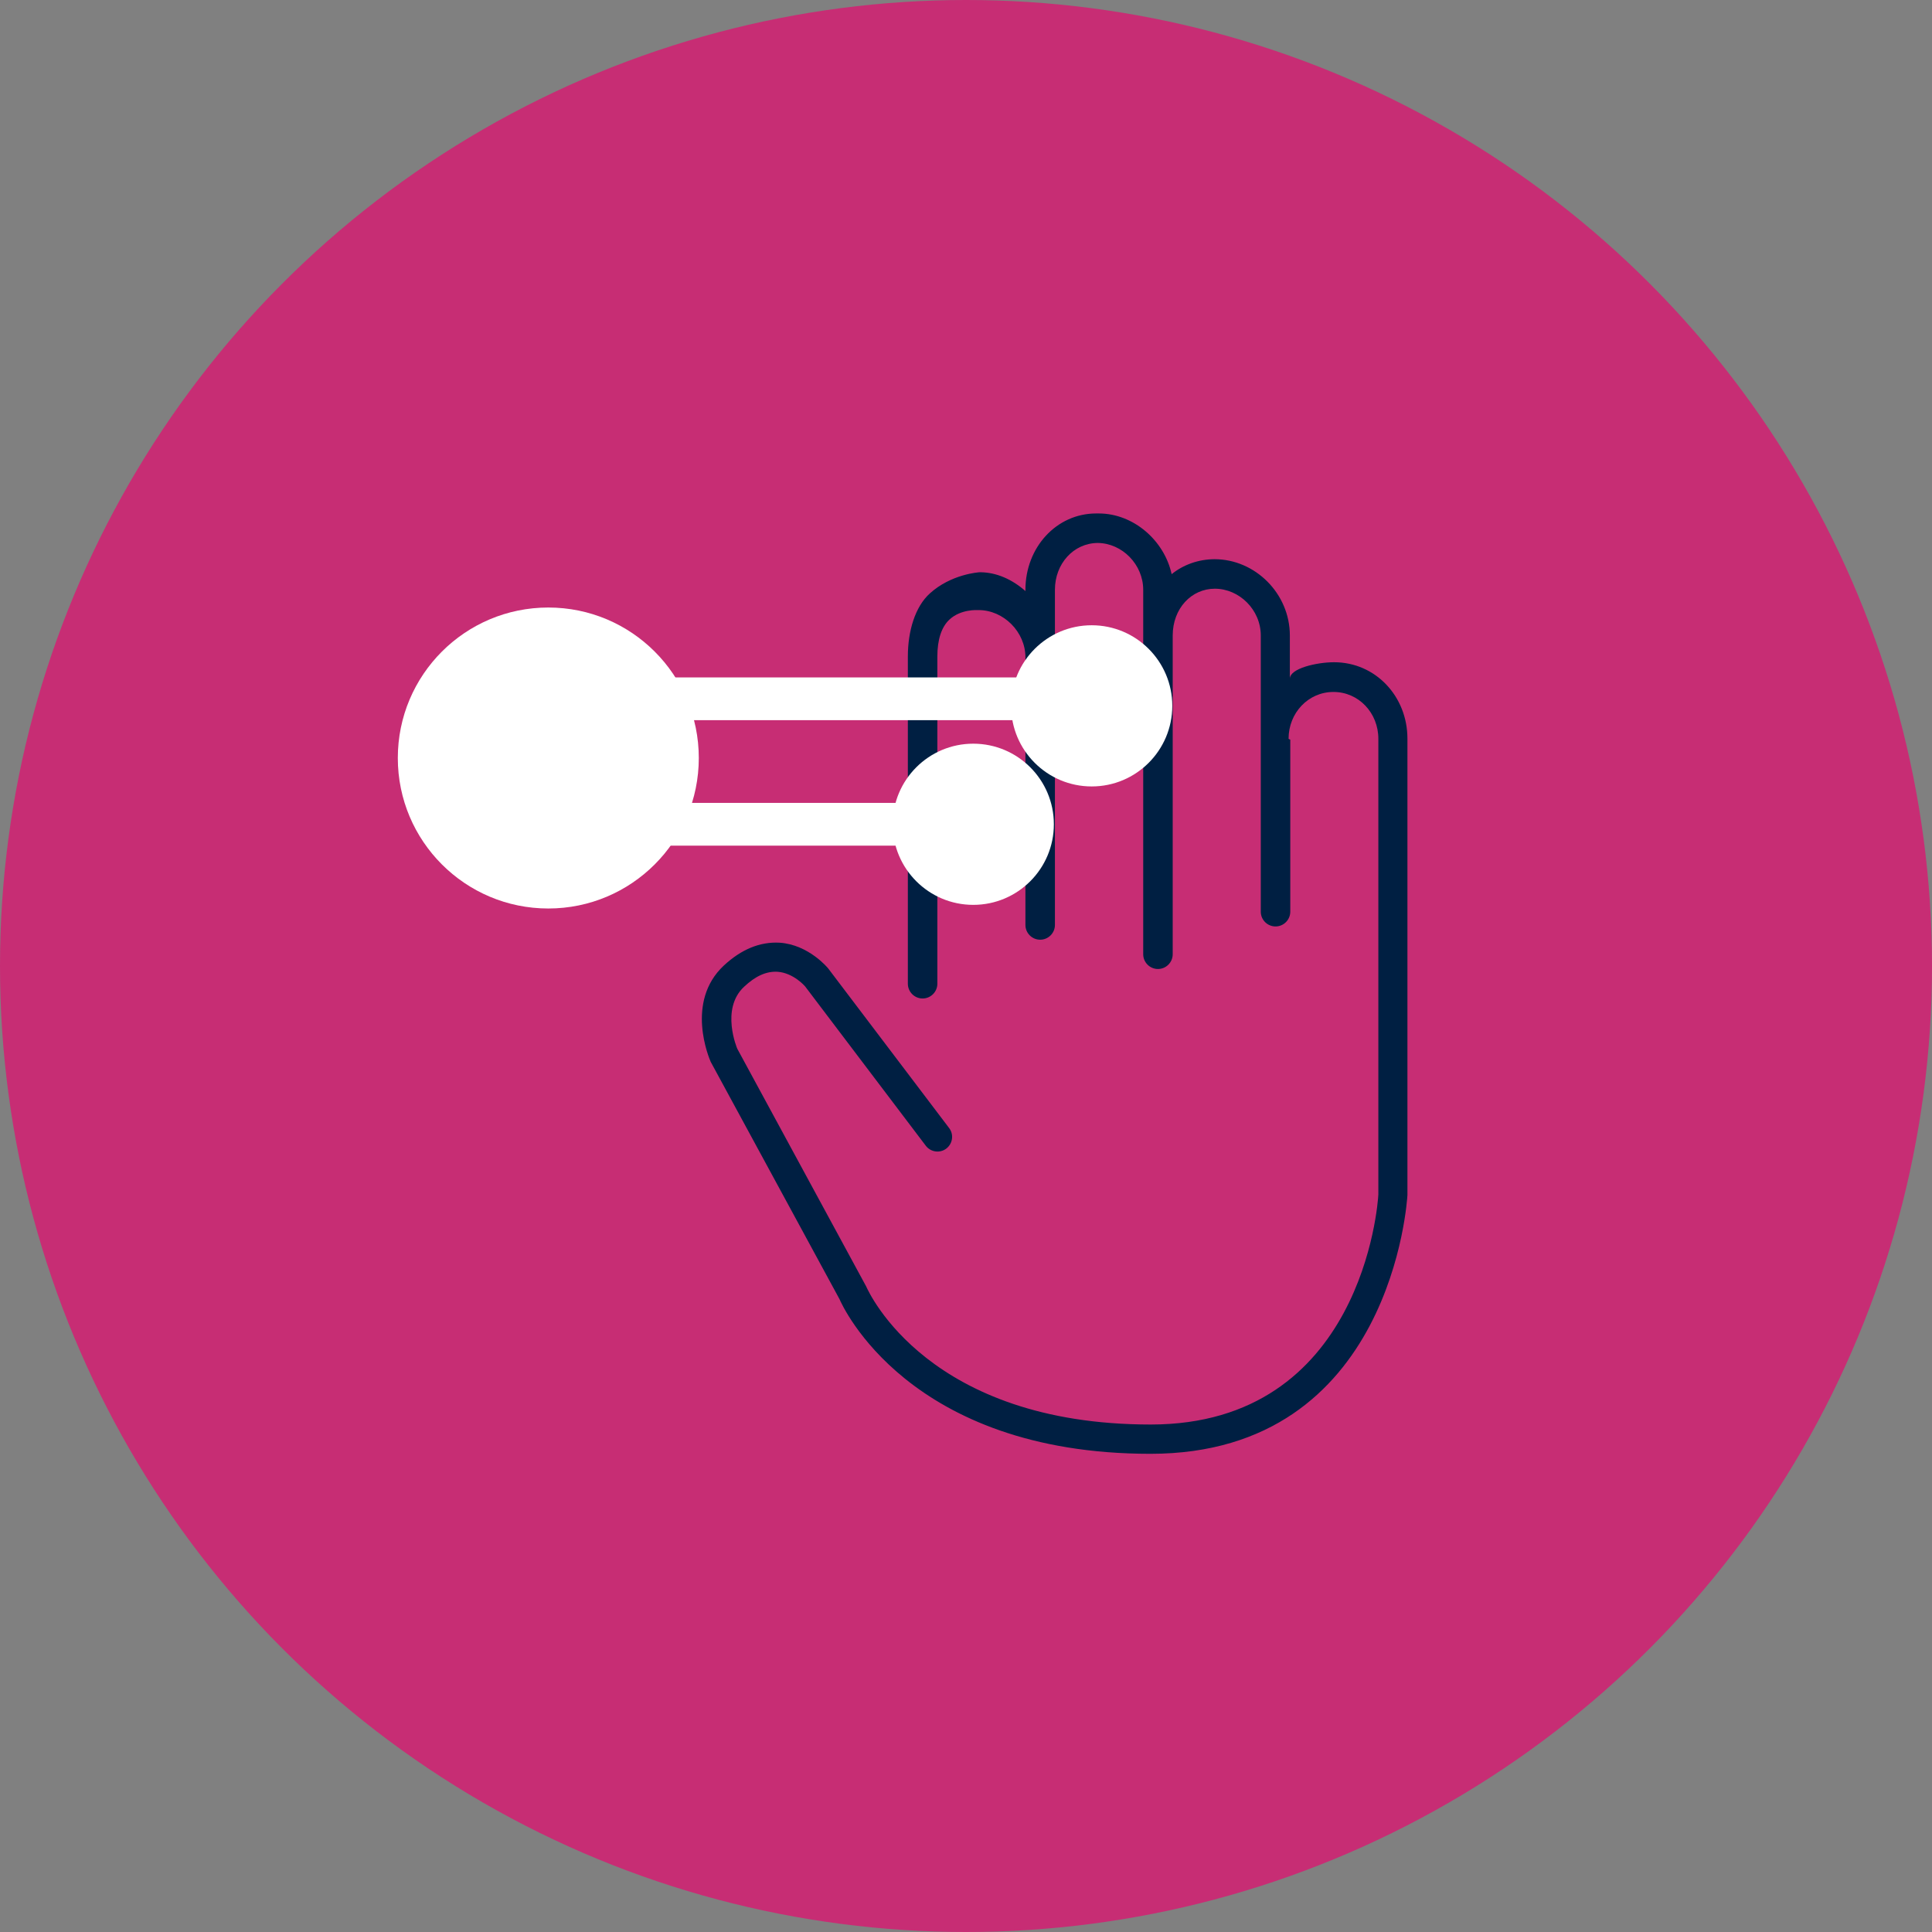 <svg xmlns="http://www.w3.org/2000/svg" id="Layer_2" viewBox="0 0 90.38 90.38"><rect x="0" y="0" width="90.38" height="90.38" fill="#808080" stroke="none"/><defs><style>.cls-1{fill:#001f42;}.cls-2{fill:#fff;}.cls-3{fill:#c72d74;}</style></defs><g id="Layer_1-2"><circle class="cls-3" cx="45.19" cy="45.19" r="45.19"></circle><path class="cls-1" d="m33.24,49.66l6.03,11.11c.13.3,3.22,7.24,14.55,7.24s12.01-11.94,12.02-12.1v-21.36c0-1.97-1.49-3.57-3.43-3.57-.82,0-2.07.29-2.07.77v-2.02c0-1.97-1.63-3.57-3.52-3.57-.75,0-1.47.26-2.01.7-.34-1.57-1.78-2.84-3.41-2.84h-.12c-1.86,0-3.31,1.59-3.31,3.57v.06c-.6-.53-1.34-.88-2.13-.88h0c-.06,0-1.35.09-2.34.99-.69.62-1.03,1.76-1.03,2.95v15.31c0,.38.31.69.69.69s.69-.31.69-.69v-15.31c0-.78.19-1.38.57-1.73.53-.49,1.29-.44,1.36-.44,1.17,0,2.19,1.02,2.19,2.21v12.52c0,.38.31.69.69.69s.69-.31.69-.69v-15.68c0-1.22.87-2.18,2-2.19,1.15.01,2.13,1.01,2.13,2.19v17.05c0,.38.31.69.69.69s.69-.31.69-.69v-14.91c0-1.27.88-2.19,1.97-2.19,1.14,0,2.15.98,2.15,2.19v12.92c0,.38.31.69.69.69s.69-.31.69-.69v-8.05s-.08-.03-.08-.04c0-1.21.92-2.19,2.1-2.19s2.1.98,2.1,2.19v21.32c-.02.44-.76,10.76-10.65,10.76-10.38,0-13.17-6.15-13.31-6.46l-6.03-11.12s-.8-1.86.32-2.9c.53-.5,1.04-.73,1.56-.7.75.05,1.29.68,1.29.68l5.65,7.46c.23.3.66.36.96.13.3-.23.36-.66.13-.96l-5.66-7.47s-.9-1.11-2.27-1.2c-.91-.05-1.78.3-2.61,1.07-1.82,1.7-.68,4.35-.61,4.51Z"></path><circle class="cls-2" cx="45.53" cy="38.56" r="3.77"></circle><circle class="cls-2" cx="25.65" cy="35.46" r="7.04"></circle><circle class="cls-2" cx="51.07" cy="33.02" r="3.77"></circle><rect class="cls-2" x="25.63" y="31.69" width="25.66" height="2"></rect><rect class="cls-2" x="25.41" y="37.56" width="20.12" height="2"></rect></g></svg>